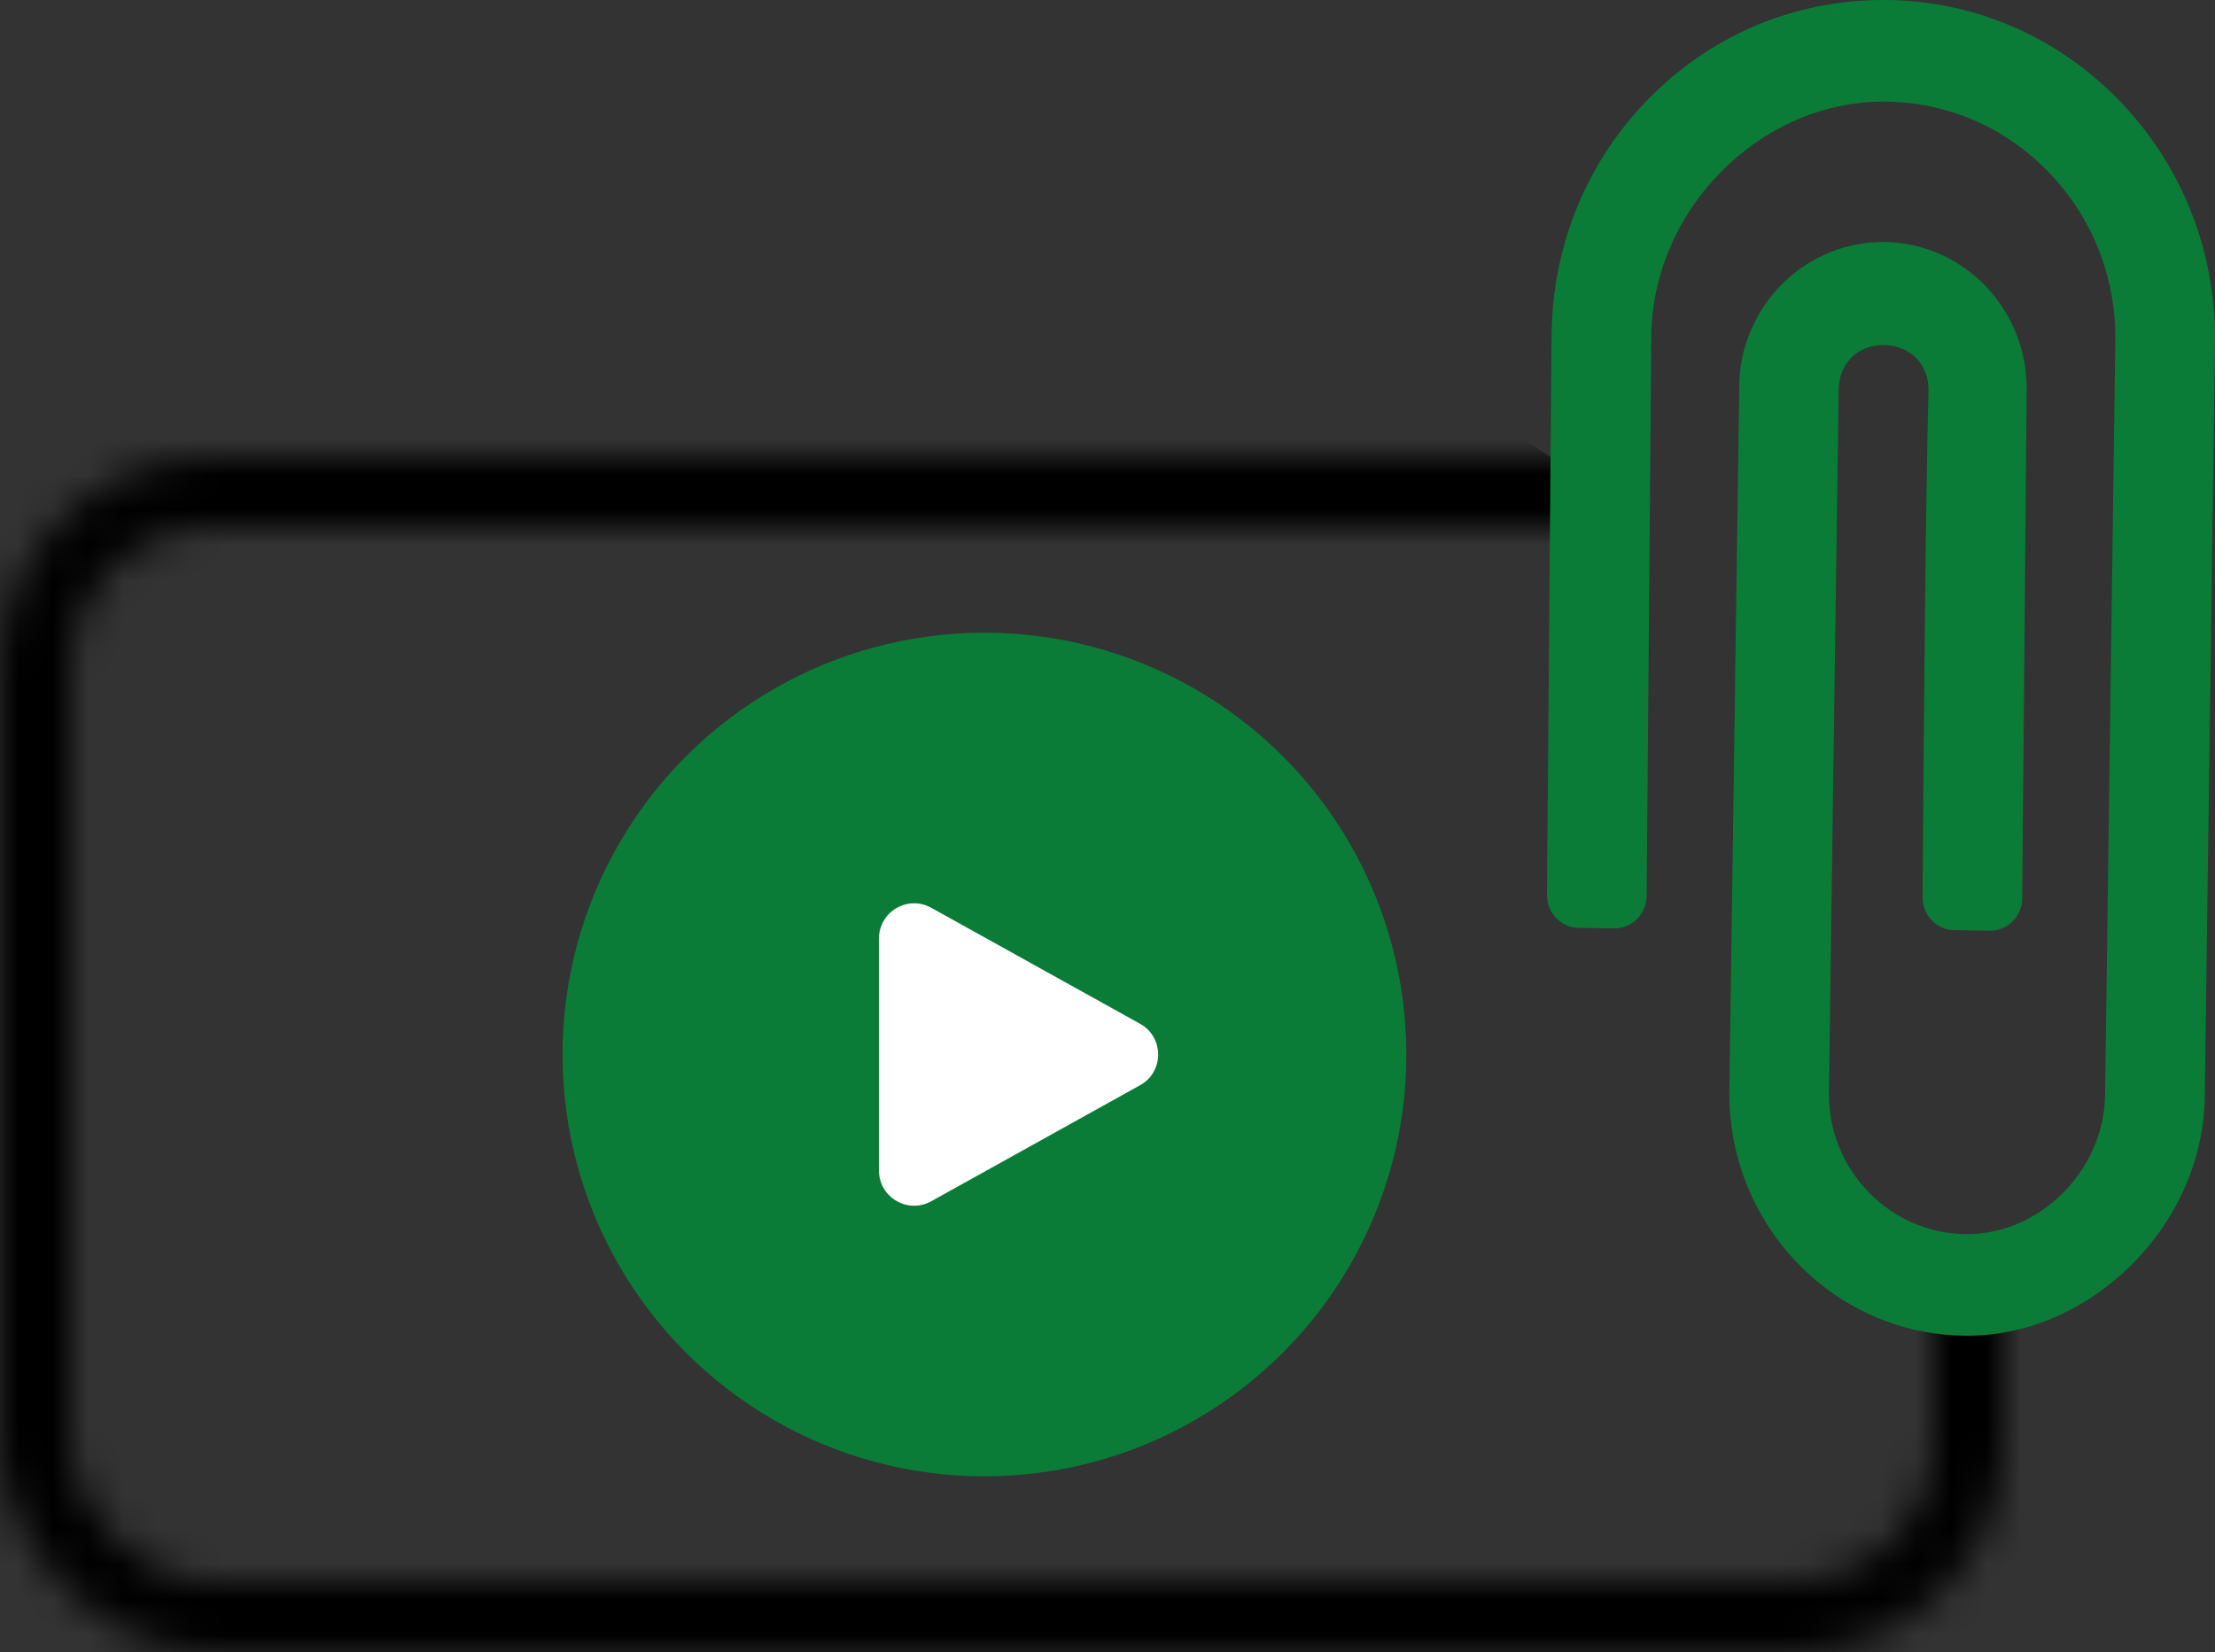 <svg width="63" height="47" viewBox="0 0 63 47" fill="none" xmlns="http://www.w3.org/2000/svg">
<rect x="0" y="0" width="63" height="47" fill="#333333" stroke="none"/>
<mask id="mask0_105_2824" style="mask-type:alpha" maskUnits="userSpaceOnUse" x="0" y="13" width="57" height="34">
<rect x="1" y="14" width="55" height="32" rx="5" stroke="#0A7C38" stroke-width="2"/>
</mask>
<g mask="url(#mask0_105_2824)">
<path d="M43.11 12.353L-12.638 6.482L-23.335 50.918C-10.903 55.175 14.256 63.807 15.43 64.279C16.604 64.75 48.767 62.451 64.702 61.243L61.248 35.488L56.757 35.217L50.587 37.85L47.833 33.676L46.483 14.56L43.11 12.353Z" fill="black"/>
</g>
<path d="M60.278 2.86C58.509 1.034 56.145 0.017 53.624 0C52.435 -0.006 51.277 0.205 50.182 0.629C49.089 1.056 48.09 1.682 47.214 2.496C47.12 2.583 47.025 2.676 46.933 2.767C45.142 4.571 44.148 6.979 44.131 9.553L44 25.459C43.998 25.969 44.396 26.388 44.897 26.396L45.907 26.412C46.413 26.42 46.829 26.008 46.834 25.49L46.967 9.574C46.977 7.754 47.781 5.966 49.172 4.675C50.422 3.513 51.999 2.878 53.608 2.891C55.37 2.903 57.023 3.61 58.263 4.892C59.5 6.172 60.176 7.856 60.165 9.642L59.874 31.135C59.866 32.219 59.389 33.28 58.562 34.049C57.818 34.739 56.88 35.118 55.92 35.11C54.873 35.102 53.894 34.679 53.152 33.921C52.414 33.163 52.011 32.159 52.019 31.102C52.019 31.102 52.292 11.102 52.297 11.073C52.344 9.349 54.898 9.42 54.851 11.144C54.769 14.071 54.708 21.755 54.683 25.524C54.68 26.035 55.079 26.454 55.58 26.462L56.59 26.478C57.096 26.486 57.512 26.074 57.517 25.556L57.643 11.079C57.657 8.783 55.836 6.9 53.579 6.885C52.552 6.879 51.562 7.266 50.799 7.974C50.387 8.357 50.062 8.81 49.832 9.325C49.593 9.853 49.469 10.421 49.469 11.005L49.187 31.068C49.163 34.866 52.178 37.973 55.905 38C57.544 38.012 59.153 37.356 60.441 36.16C61.872 34.831 62.698 33.013 62.709 31.172L63 9.678C63.014 7.112 62.047 4.691 60.278 2.86Z" fill="#0A7C38"/>
<circle cx="28" cy="30" r="12" fill="#0A7C38"/>
<path d="M32.426 29.126C33.112 29.507 33.112 30.493 32.426 30.874L26.486 34.175C25.819 34.545 25 34.063 25 33.3L25 26.7C25 25.937 25.819 25.455 26.486 25.825L32.426 29.126Z" fill="white"/>
</svg>
